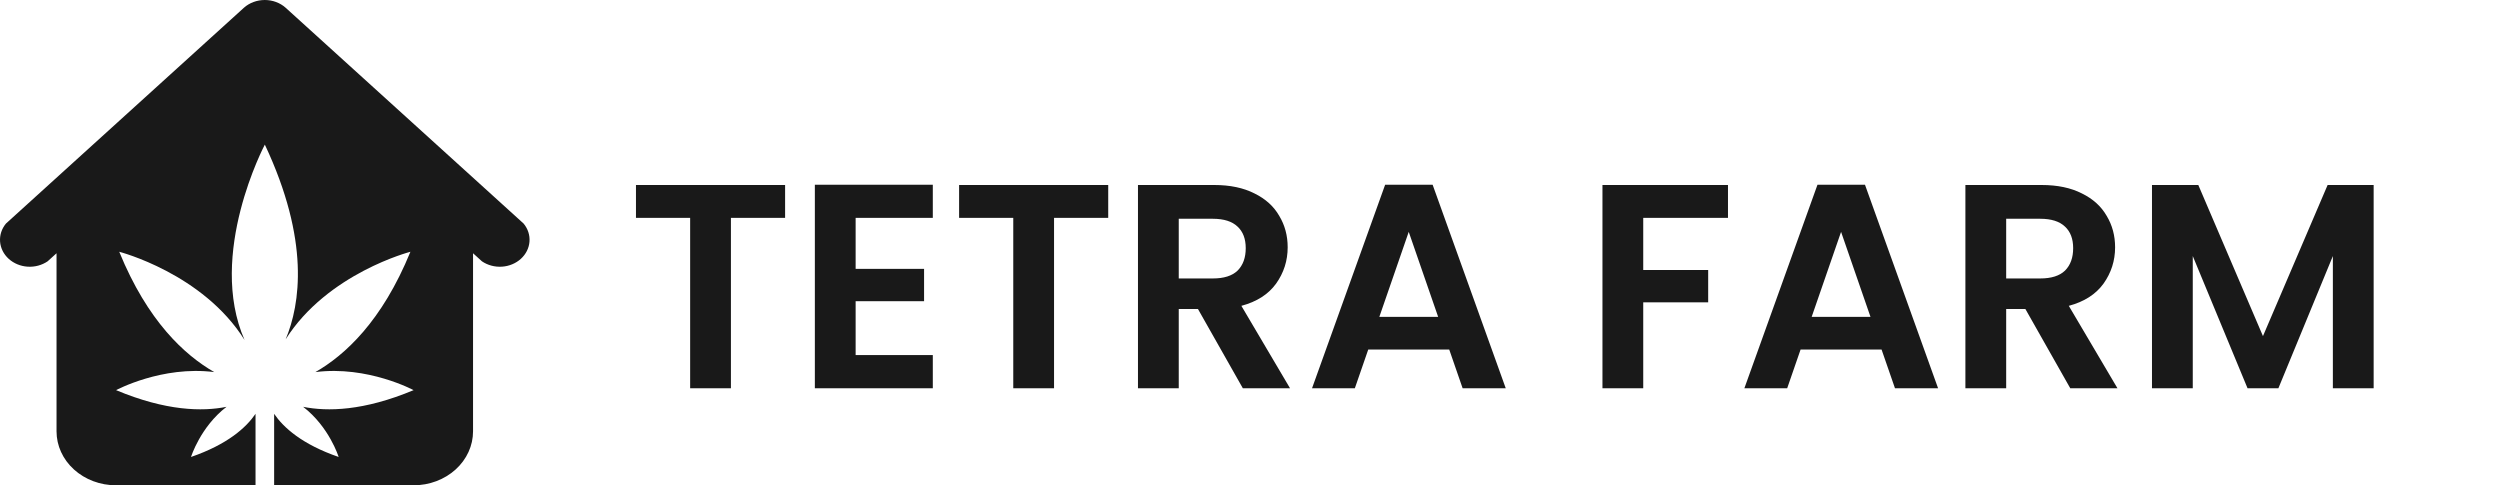 <svg width="170" height="33" viewBox="0 0 170 33" fill="none" xmlns="http://www.w3.org/2000/svg">
<path fill-rule="evenodd" clip-rule="evenodd" d="M16.589 0.524C16.967 0.188 17.476 0 18.005 0C18.535 0 19.043 0.188 19.421 0.524L31.56 11.533L35.606 15.203C35.898 15.556 36.04 15.993 36.005 16.434C35.971 16.874 35.762 17.289 35.418 17.601C35.074 17.913 34.617 18.102 34.131 18.134C33.645 18.165 33.163 18.036 32.774 17.771L32.167 17.221V29.331C32.167 30.304 31.741 31.237 30.982 31.925C30.223 32.613 29.194 33 28.121 33H22.051H19.31H13.959H7.89C6.817 33 5.788 32.613 5.029 31.925C4.27 31.237 3.844 30.304 3.844 29.331V17.221L3.237 17.771C2.847 18.036 2.365 18.165 1.88 18.134C1.394 18.102 0.937 17.913 0.593 17.601C0.248 17.289 0.04 16.874 0.005 16.434C-0.029 15.993 0.112 15.556 0.405 15.203L4.451 11.533L16.589 0.524ZM17.376 28.14V32.994H18.641V28.14C19.273 29.07 20.537 30.215 23.028 31.074C23.028 31.074 22.396 29.035 20.613 27.663C22.257 27.997 24.735 27.949 28.124 26.53C28.124 26.53 25.001 24.849 21.448 25.302C23.458 24.145 25.974 21.855 27.909 17.12C27.909 17.12 22.27 18.576 19.425 23.072C20.424 20.686 21.081 16.357 18.009 9.834C18.009 9.834 14.063 17.276 16.63 23.119C13.798 18.587 8.108 17.12 8.108 17.12C10.043 21.855 12.559 24.145 14.569 25.302C11.016 24.849 7.893 26.53 7.893 26.53C11.282 27.949 13.76 27.997 15.404 27.663C13.621 29.035 12.989 31.074 12.989 31.074C15.48 30.215 16.744 29.07 17.376 28.14Z" fill="#191919"/>
<path d="M53.387 12.58V14.817H49.703V26.4H46.93V14.817H43.246V12.58H53.387ZM58.183 14.817V18.282H62.837V20.48H58.183V24.143H63.431V26.4H55.41V12.56H63.431V14.817H58.183ZM75.359 12.58V14.817H71.675V26.4H68.902V14.817H65.219V12.58H75.359ZM84.512 26.4L81.462 21.014H80.155V26.4H77.382V12.58H82.571C83.641 12.58 84.552 12.771 85.305 13.154C86.057 13.523 86.618 14.032 86.988 14.678C87.371 15.312 87.562 16.025 87.562 16.817C87.562 17.728 87.298 18.553 86.77 19.292C86.242 20.018 85.456 20.519 84.413 20.797L87.721 26.4H84.512ZM80.155 18.935H82.472C83.225 18.935 83.786 18.757 84.156 18.401C84.525 18.031 84.71 17.523 84.71 16.876C84.71 16.243 84.525 15.754 84.156 15.411C83.786 15.055 83.225 14.876 82.472 14.876H80.155V18.935ZM98.547 23.767H93.041L92.13 26.4H89.219L94.19 12.56H97.418L102.39 26.4H99.458L98.547 23.767ZM97.795 21.549L95.794 15.767L93.794 21.549H97.795ZM117.503 12.58V14.817H111.74V18.361H116.156V20.559H111.74V26.4H108.967V12.58H117.503ZM127.946 23.767H122.44L121.529 26.4H118.618L123.589 12.56H126.818L131.789 26.4H128.858L127.946 23.767ZM127.194 21.549L125.193 15.767L123.193 21.549H127.194ZM140.777 26.4L137.727 21.014H136.42V26.4H133.647V12.58H138.836C139.906 12.58 140.817 12.771 141.57 13.154C142.322 13.523 142.883 14.032 143.253 14.678C143.636 15.312 143.827 16.025 143.827 16.817C143.827 17.728 143.563 18.553 143.035 19.292C142.507 20.018 141.721 20.519 140.678 20.797L143.986 26.4H140.777ZM136.42 18.935H138.737C139.49 18.935 140.051 18.757 140.421 18.401C140.791 18.031 140.975 17.523 140.975 16.876C140.975 16.243 140.791 15.754 140.421 15.411C140.051 15.055 139.49 14.876 138.737 14.876H136.42V18.935ZM161.408 12.58V26.4H158.635V17.411L154.931 26.4H152.832L149.108 17.411V26.4H146.335V12.58H149.485L153.881 22.856L158.278 12.58H161.408Z" fill="#191919"/>
</svg>
